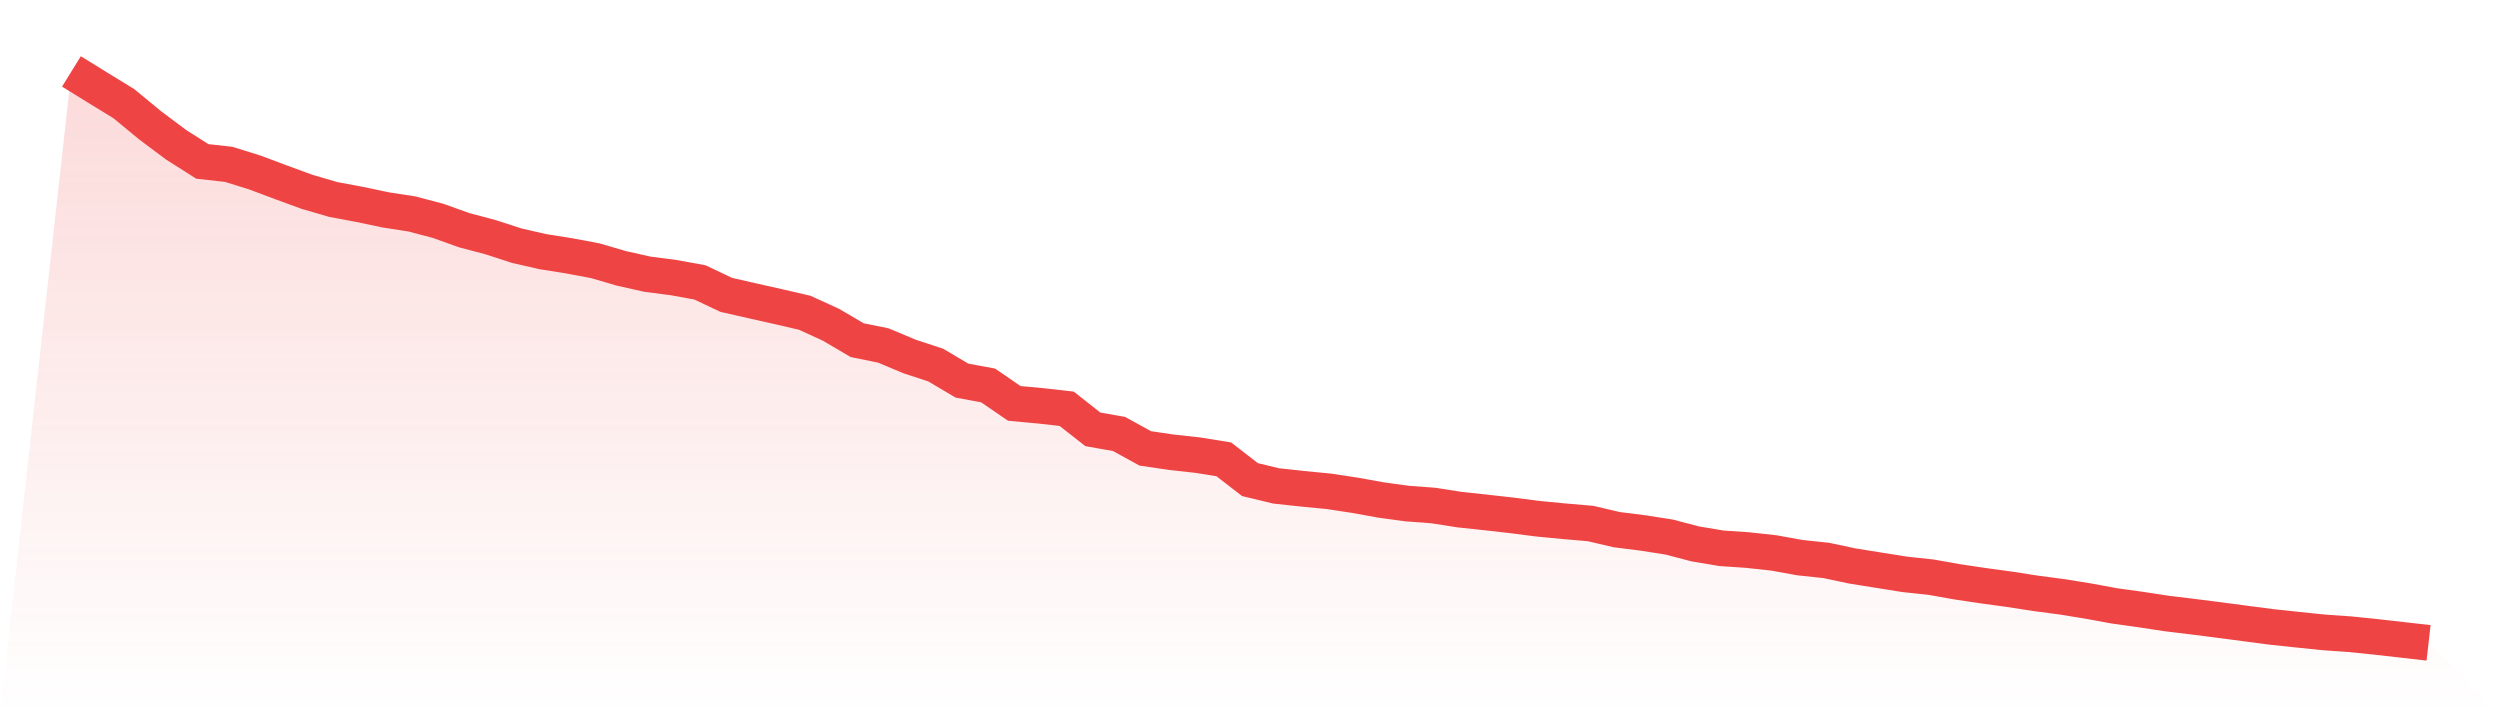 <svg viewBox="0 0 140 40" xmlns="http://www.w3.org/2000/svg">
<defs>
<linearGradient id="gradient" x1="0" x2="0" y1="0" y2="1">
<stop offset="0%" stop-color="#ef4444" stop-opacity="0.2"/>
<stop offset="100%" stop-color="#ef4444" stop-opacity="0"/>
</linearGradient>
</defs>
<path d="M4,4 L4,4 L5.467,4.906 L6.933,5.804 L8.4,7.013 L9.867,8.111 L11.333,9.04 L12.8,9.202 L14.267,9.658 L15.733,10.208 L17.2,10.745 L18.667,11.172 L20.133,11.446 L21.6,11.754 L23.067,11.981 L24.533,12.368 L26,12.894 L27.467,13.28 L28.933,13.757 L30.4,14.092 L31.867,14.326 L33.333,14.6 L34.8,15.029 L36.267,15.357 L37.733,15.547 L39.2,15.815 L40.667,16.512 L42.133,16.846 L43.6,17.175 L45.067,17.515 L46.533,18.186 L48,19.048 L49.467,19.347 L50.933,19.962 L52.4,20.444 L53.867,21.313 L55.333,21.585 L56.8,22.59 L58.267,22.726 L59.733,22.891 L61.2,24.043 L62.667,24.303 L64.133,25.109 L65.6,25.327 L67.067,25.487 L68.533,25.724 L70,26.858 L71.467,27.212 L72.933,27.371 L74.4,27.512 L75.867,27.734 L77.333,27.999 L78.8,28.2 L80.267,28.309 L81.733,28.539 L83.2,28.696 L84.667,28.861 L86.133,29.05 L87.6,29.191 L89.067,29.316 L90.533,29.66 L92,29.845 L93.467,30.074 L94.933,30.458 L96.4,30.704 L97.867,30.804 L99.333,30.964 L100.8,31.229 L102.267,31.384 L103.733,31.695 L105.2,31.93 L106.667,32.164 L108.133,32.321 L109.6,32.581 L111.067,32.8 L112.533,33 L114,33.228 L115.467,33.421 L116.933,33.658 L118.4,33.928 L119.867,34.132 L121.333,34.356 L122.8,34.534 L124.267,34.72 L125.733,34.914 L127.2,35.107 L128.667,35.263 L130.133,35.414 L131.6,35.516 L133.067,35.666 L134.533,35.833 L136,36 L140,40 L0,40 z" fill="url(#gradient)"/>
<path d="M4,4 L4,4 L5.467,4.906 L6.933,5.804 L8.4,7.013 L9.867,8.111 L11.333,9.04 L12.8,9.202 L14.267,9.658 L15.733,10.208 L17.2,10.745 L18.667,11.172 L20.133,11.446 L21.6,11.754 L23.067,11.981 L24.533,12.368 L26,12.894 L27.467,13.28 L28.933,13.757 L30.4,14.092 L31.867,14.326 L33.333,14.6 L34.8,15.029 L36.267,15.357 L37.733,15.547 L39.2,15.815 L40.667,16.512 L42.133,16.846 L43.6,17.175 L45.067,17.515 L46.533,18.186 L48,19.048 L49.467,19.347 L50.933,19.962 L52.4,20.444 L53.867,21.313 L55.333,21.585 L56.8,22.59 L58.267,22.726 L59.733,22.891 L61.2,24.043 L62.667,24.303 L64.133,25.109 L65.6,25.327 L67.067,25.487 L68.533,25.724 L70,26.858 L71.467,27.212 L72.933,27.371 L74.4,27.512 L75.867,27.734 L77.333,27.999 L78.8,28.2 L80.267,28.309 L81.733,28.539 L83.2,28.696 L84.667,28.861 L86.133,29.05 L87.6,29.191 L89.067,29.316 L90.533,29.66 L92,29.845 L93.467,30.074 L94.933,30.458 L96.4,30.704 L97.867,30.804 L99.333,30.964 L100.8,31.229 L102.267,31.384 L103.733,31.695 L105.2,31.93 L106.667,32.164 L108.133,32.321 L109.6,32.581 L111.067,32.8 L112.533,33 L114,33.228 L115.467,33.421 L116.933,33.658 L118.4,33.928 L119.867,34.132 L121.333,34.356 L122.8,34.534 L124.267,34.72 L125.733,34.914 L127.2,35.107 L128.667,35.263 L130.133,35.414 L131.6,35.516 L133.067,35.666 L134.533,35.833 L136,36" fill="none" stroke="#ef4444" stroke-width="2"/>
</svg>
